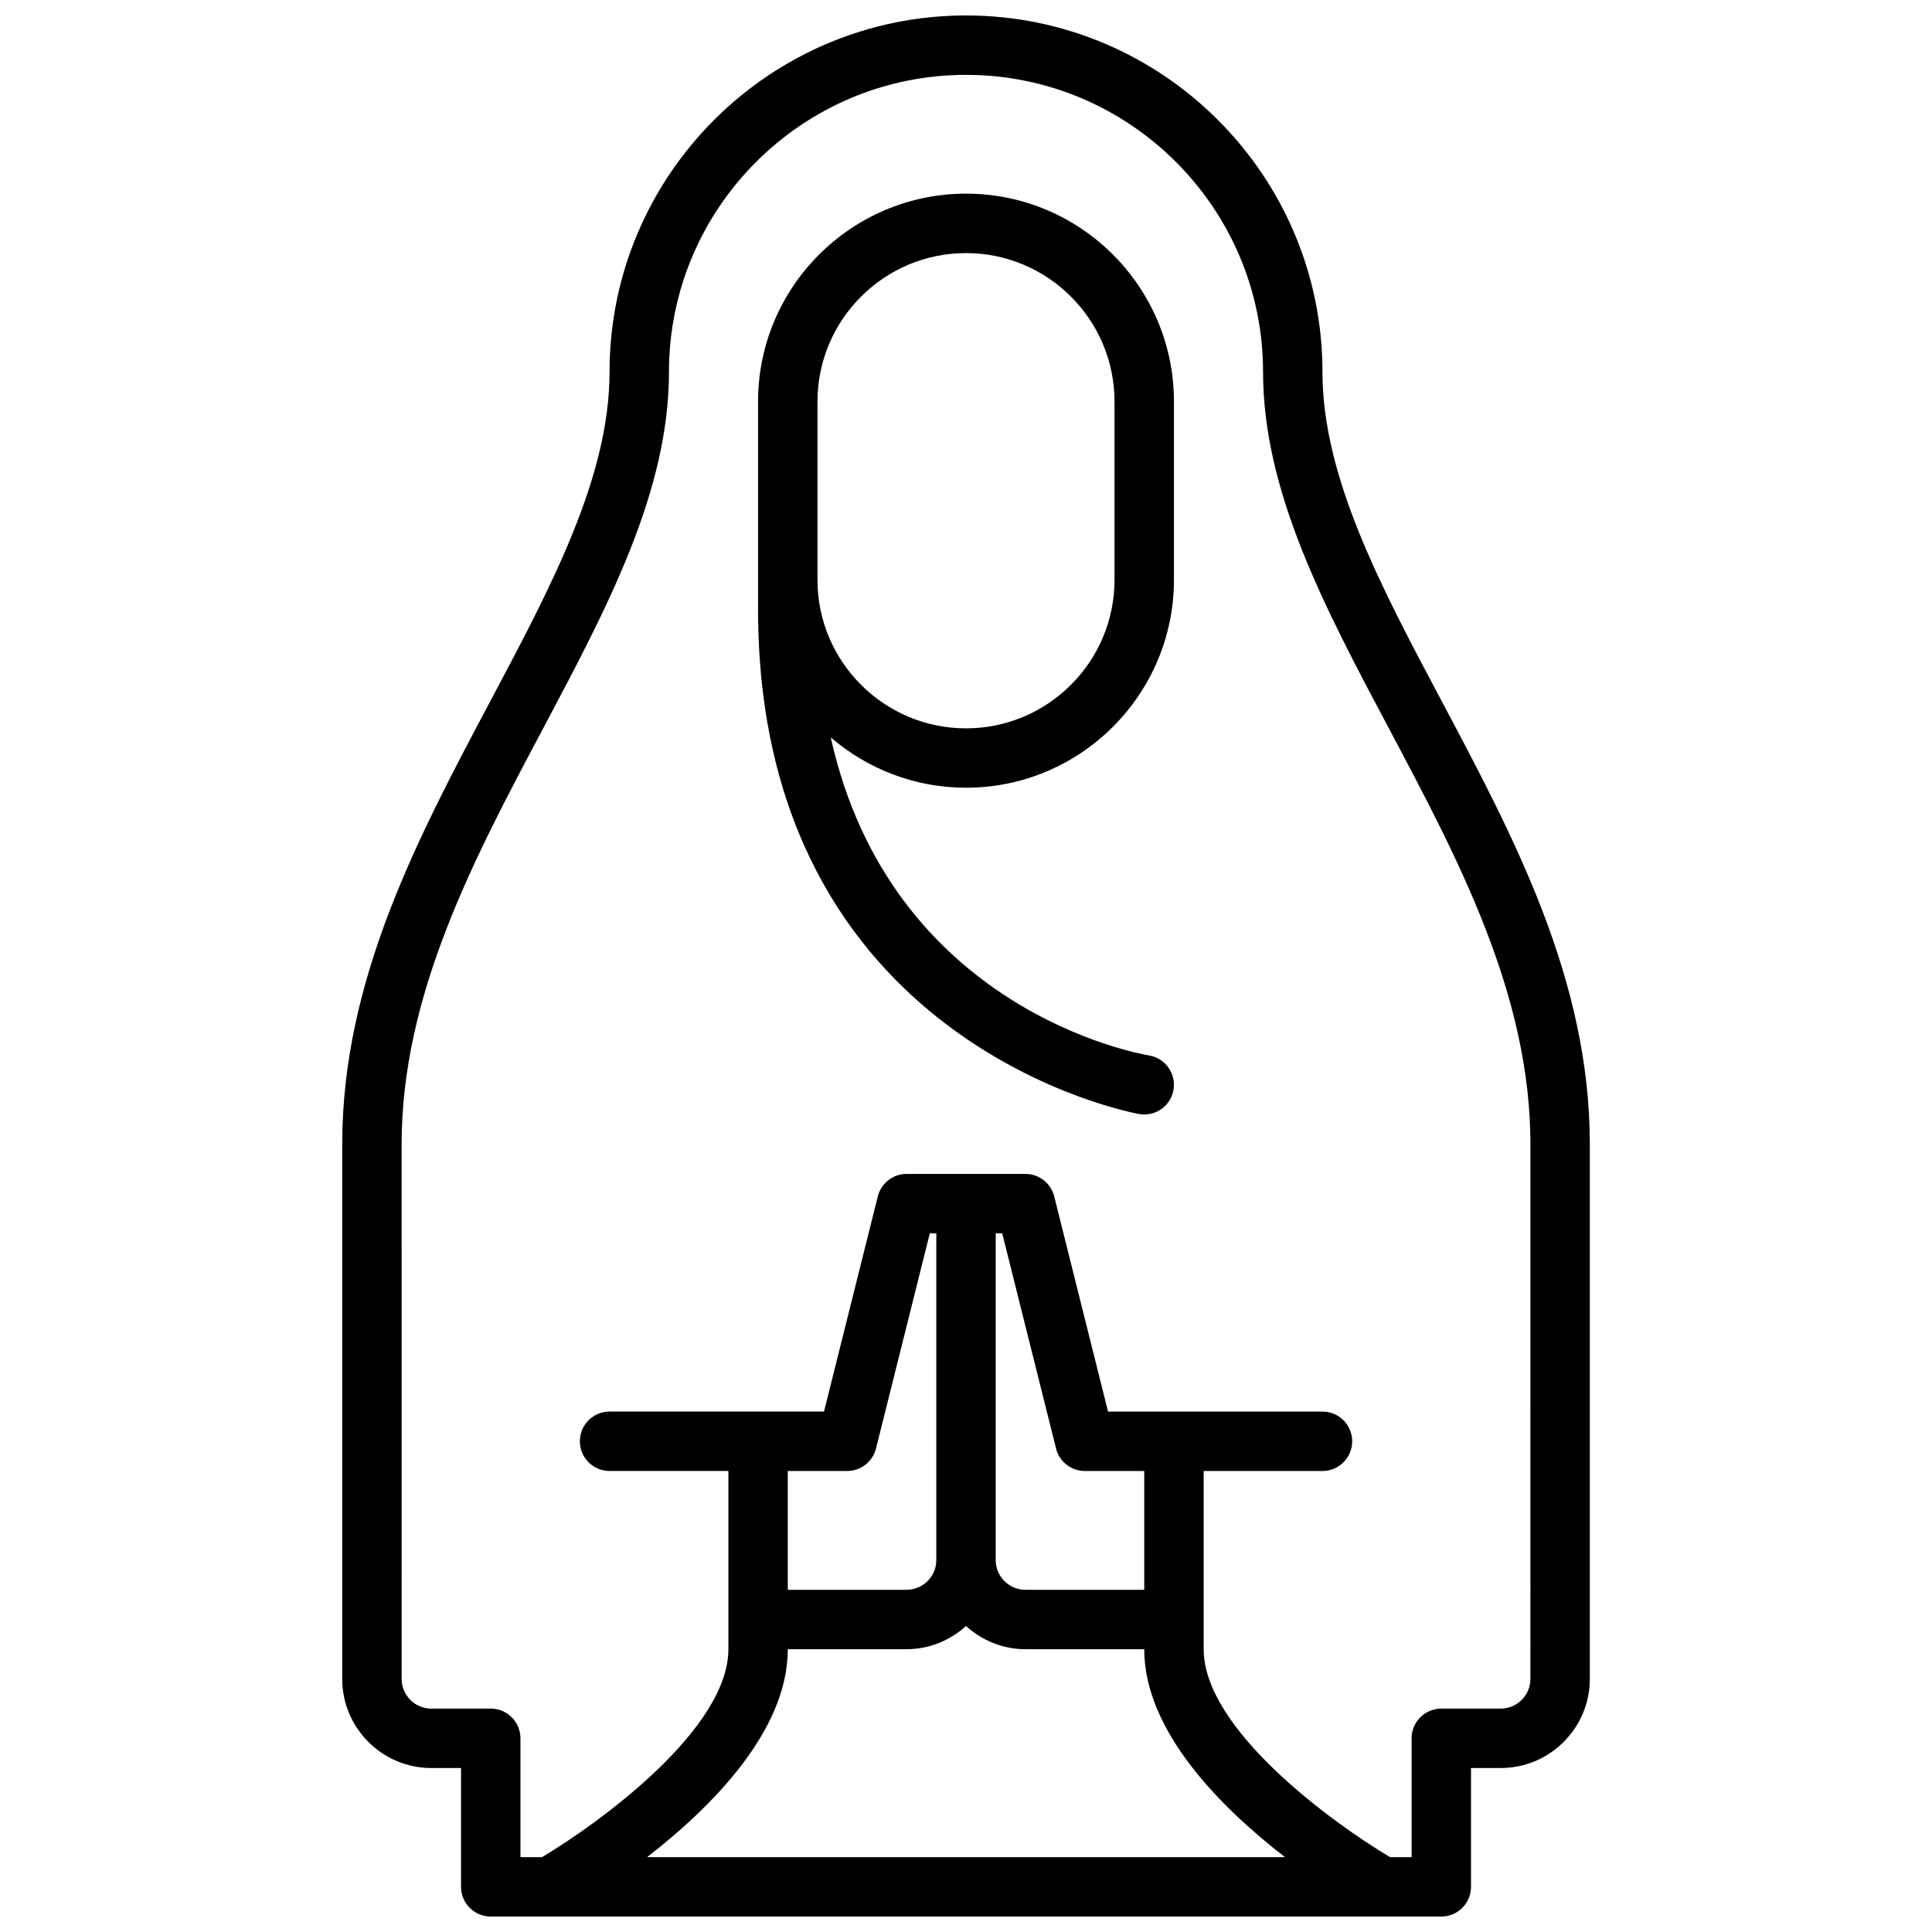 <?xml version="1.0" encoding="UTF-8"?>
<!-- Uploaded to: ICON Repo, www.iconrepo.com, Generator: ICON Repo Mixer Tools -->
<svg width="800px" height="800px" version="1.1" viewBox="144 144 512 512" xmlns="http://www.w3.org/2000/svg">
 <defs>
  <clipPath id="a">
   <path d="m234 148.09h332v503.81h-332z"/>
  </clipPath>
 </defs>
 <path d="m400 195.32c-30.379 0-55.105 24.719-55.105 55.105v55.105c0 115.54 100.03 133.55 101.05 133.71 0.438 0.078 0.863 0.109 1.297 0.109 3.777 0 7.117-2.731 7.754-6.574 0.715-4.289-2.18-8.344-6.473-9.062-3.148-0.527-68.383-12.32-84.363-84.285 9.652 8.281 22.16 13.328 35.844 13.328 30.379 0 55.105-24.719 55.105-55.105v-47.23c-0.004-30.387-24.73-55.105-55.105-55.105zm39.359 102.34c0 21.703-17.656 39.359-39.359 39.359s-39.359-17.656-39.359-39.359v-47.23c0-21.703 17.656-39.359 39.359-39.359s39.359 17.656 39.359 39.359z"/>
 <g clip-path="url(#a)">
  <path d="m526.02 329.73c-16.234-30.547-31.555-59.395-31.555-87.168 0-52.09-42.375-94.465-94.465-94.465s-94.465 42.375-94.465 94.465c0 27.773-15.32 56.625-31.551 87.168-19.316 36.375-39.293 73.988-39.293 117.5v141.7c0 13.02 10.598 23.617 23.617 23.617h7.871v31.488c0 4.344 3.519 7.871 7.871 7.871h251.91c4.352 0 7.871-3.527 7.871-7.871v-31.488h7.871c13.02 0 23.617-10.598 23.617-23.617v-141.7c0-43.516-19.98-81.129-39.297-117.5zm-133.89 227.71c0 4.336-3.527 7.871-7.871 7.871h-31.488v-31.488h15.742c3.613 0 6.754-2.457 7.637-5.961l14.258-57.012h1.723zm-39.359 23.617h31.488c6.07 0 11.555-2.371 15.742-6.141 4.188 3.769 9.668 6.141 15.742 6.141h31.488c0 21.727 20.363 41.996 37.297 55.105h-169.05c16.934-13.109 37.297-33.379 37.297-55.105zm94.465-15.742h-31.488c-4.344 0-7.871-3.535-7.871-7.871v-86.594h1.723l14.266 57.016c0.871 3.504 4.016 5.961 7.629 5.961h15.742zm102.34 23.613c0 4.336-3.527 7.871-7.871 7.871h-15.742c-4.352 0-7.871 3.527-7.871 7.871v31.488h-5.723c-15.242-9.082-49.383-33.848-49.383-55.102v-47.23h31.488c4.352 0 7.871-3.527 7.871-7.871s-3.519-7.871-7.871-7.871h-56.828l-14.266-57.016c-0.875-3.508-4.016-5.965-7.629-5.965h-31.488c-3.613 0-6.754 2.457-7.637 5.961l-14.254 57.016h-56.828c-4.352 0-7.871 3.527-7.871 7.871s3.519 7.871 7.871 7.871h31.488v47.23c0 21.199-34.141 46.004-49.383 55.105l-5.723 0.004v-31.488c0-4.344-3.519-7.871-7.871-7.871h-15.742c-4.344 0-7.871-3.535-7.871-7.871l-0.004-141.7c0-39.59 19.043-75.445 37.465-110.12 17.16-32.324 33.383-62.859 33.383-94.551 0-43.406 35.312-78.719 78.719-78.719s78.719 35.312 78.719 78.719c0 31.691 16.215 62.227 33.387 94.551 18.422 34.676 37.465 70.531 37.465 110.12z"/>
 </g>
</svg>
